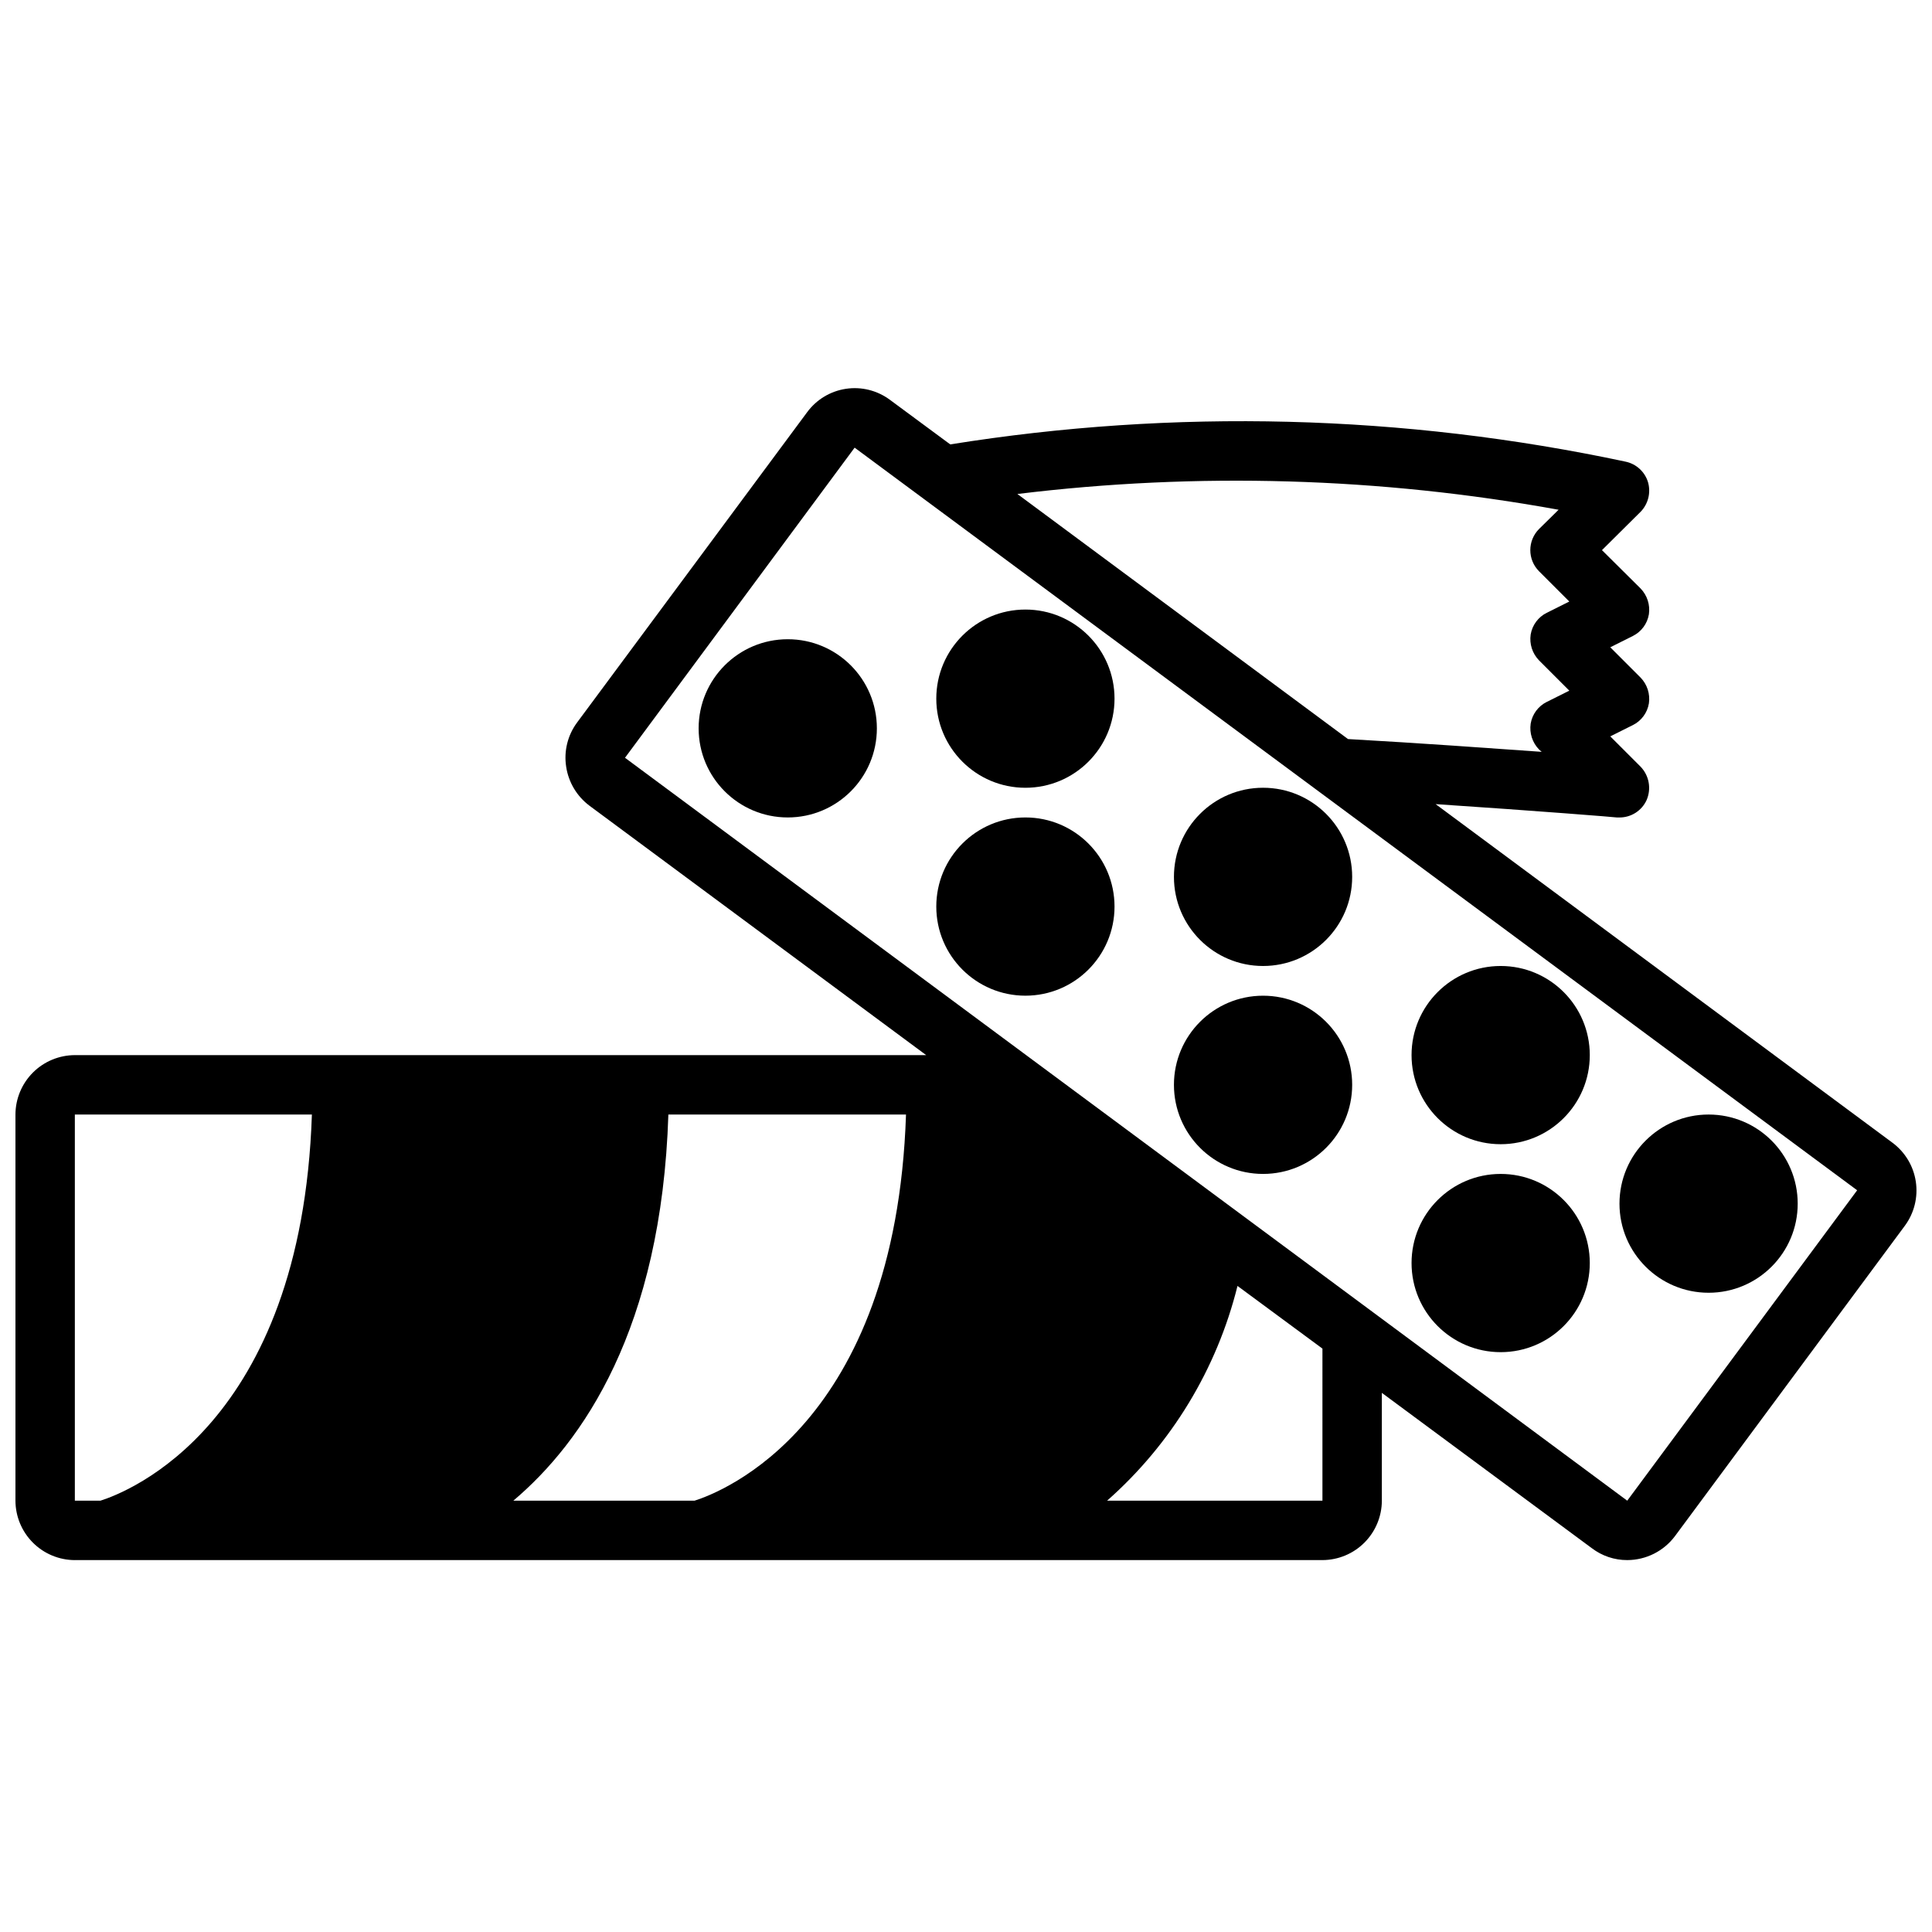 <?xml version="1.0" encoding="UTF-8"?>
<!-- Uploaded to: ICON Repo, www.iconrepo.com, Generator: ICON Repo Mixer Tools -->
<svg width="800px" height="800px" version="1.1" viewBox="144 144 512 512" xmlns="http://www.w3.org/2000/svg">
 <defs>
  <clipPath id="a">
   <path d="m148.09 246h503.81v312h-503.81z"/>
  </clipPath>
 </defs>
 <g clip-path="url(#a)">
  <path d="m163.84 557.44h330.62c4.172-0.012 8.172-1.672 11.121-4.625 2.949-2.949 4.613-6.945 4.625-11.117v-28.574l55.656 41.172v-0.004c2.691 2.051 5.984 3.156 9.367 3.148 4.992-0.008 9.691-2.371 12.672-6.375l60.93-82.262c2.465-3.356 3.5-7.551 2.879-11.664-0.617-4.117-2.84-7.82-6.184-10.301l-121.07-89.738c27.238 1.812 47.781 3.465 48.098 3.543l0.629-0.004c3.074 0.008 5.871-1.773 7.164-4.562 1.332-3.012 0.711-6.527-1.574-8.898l-8.031-8.031 5.984-2.992v0.004c2.254-1.125 3.836-3.262 4.25-5.746 0.371-2.5-0.445-5.035-2.203-6.848l-8.031-8.031 5.984-2.992c2.254-1.125 3.836-3.262 4.25-5.746 0.371-2.5-0.445-5.031-2.203-6.848l-10.234-10.156 10.234-10.156v0.004c2.023-2.078 2.777-5.086 1.965-7.875-0.848-2.766-3.144-4.852-5.981-5.43-58.852-12.539-119.52-14.086-178.93-4.566l-15.98-11.809c-3.348-2.488-7.547-3.543-11.672-2.922s-7.828 2.863-10.293 6.231l-60.93 82.184c-2.504 3.359-3.555 7.586-2.91 11.727 0.613 4.109 2.82 7.812 6.137 10.312l89.27 66.125h-225.61c-4.168 0.016-8.168 1.676-11.117 4.625-2.949 2.953-4.613 6.949-4.625 11.121v102.34c0.012 4.172 1.676 8.168 4.625 11.117 2.949 2.953 6.949 4.613 11.117 4.625zm330.62-15.742h-57.07c17.031-15.023 29.086-34.875 34.559-56.914l22.512 16.609zm62.582-262.61-5.195 5.117 0.004-0.004c-3.07 3.094-3.07 8.086 0 11.18l8.031 8.031-5.984 2.992v-0.004c-2.258 1.125-3.836 3.262-4.254 5.75-0.371 2.5 0.445 5.031 2.207 6.848l8.031 8.031-5.984 2.992v-0.004c-2.258 1.125-3.836 3.262-4.254 5.746-0.371 2.504 0.445 5.035 2.207 6.852l0.707 0.629c-13.383-0.945-31.723-2.281-51.324-3.387l-87.617-64.945c47.746-5.832 96.102-4.426 143.43 4.176zm-247.41 65.73 60.852-82.184 265.68 196.8-60.93 82.262zm11.492 94.543h62.977c-2.754 82.5-49.043 100.13-56.047 102.34h-48.02c18.34-15.508 39.277-45.5 41.09-102.34zm-157.29 0h62.82c-2.754 82.5-49.043 100.13-56.047 102.34h-6.773z"/>
 </g>
 <path d="m376.38 337.02c0 13.043-10.574 23.613-23.617 23.613s-23.617-10.57-23.617-23.613c0-13.043 10.574-23.617 23.617-23.617s23.617 10.574 23.617 23.617"/>
 <path d="m620.41 462.98c0 13.039-10.57 23.613-23.613 23.613s-23.617-10.574-23.617-23.613c0-13.043 10.574-23.617 23.617-23.617s23.613 10.574 23.613 23.617"/>
 <path d="m439.36 329.15c0 13.043-10.574 23.617-23.617 23.617-13.043 0-23.617-10.574-23.617-23.617 0-13.039 10.574-23.613 23.617-23.613 13.043 0 23.617 10.574 23.617 23.613"/>
 <path d="m439.36 384.25c0 13.043-10.574 23.617-23.617 23.617-13.043 0-23.617-10.574-23.617-23.617 0-13.043 10.574-23.617 23.617-23.617 13.043 0 23.617 10.574 23.617 23.617"/>
 <path d="m502.34 376.38c0 13.043-10.574 23.617-23.617 23.617s-23.617-10.574-23.617-23.617c0-13.043 10.574-23.617 23.617-23.617s23.617 10.574 23.617 23.617"/>
 <path d="m502.34 431.49c0 13.043-10.574 23.613-23.617 23.613s-23.617-10.57-23.617-23.613 10.574-23.617 23.617-23.617 23.617 10.574 23.617 23.617"/>
 <path d="m565.31 423.61c0 13.043-10.574 23.617-23.617 23.617-13.043 0-23.617-10.574-23.617-23.617s10.574-23.613 23.617-23.613c13.043 0 23.617 10.57 23.617 23.613"/>
 <path d="m565.31 478.72c0 13.043-10.574 23.617-23.617 23.617-13.043 0-23.617-10.574-23.617-23.617s10.574-23.617 23.617-23.617c13.043 0 23.617 10.574 23.617 23.617"/>
</svg>
